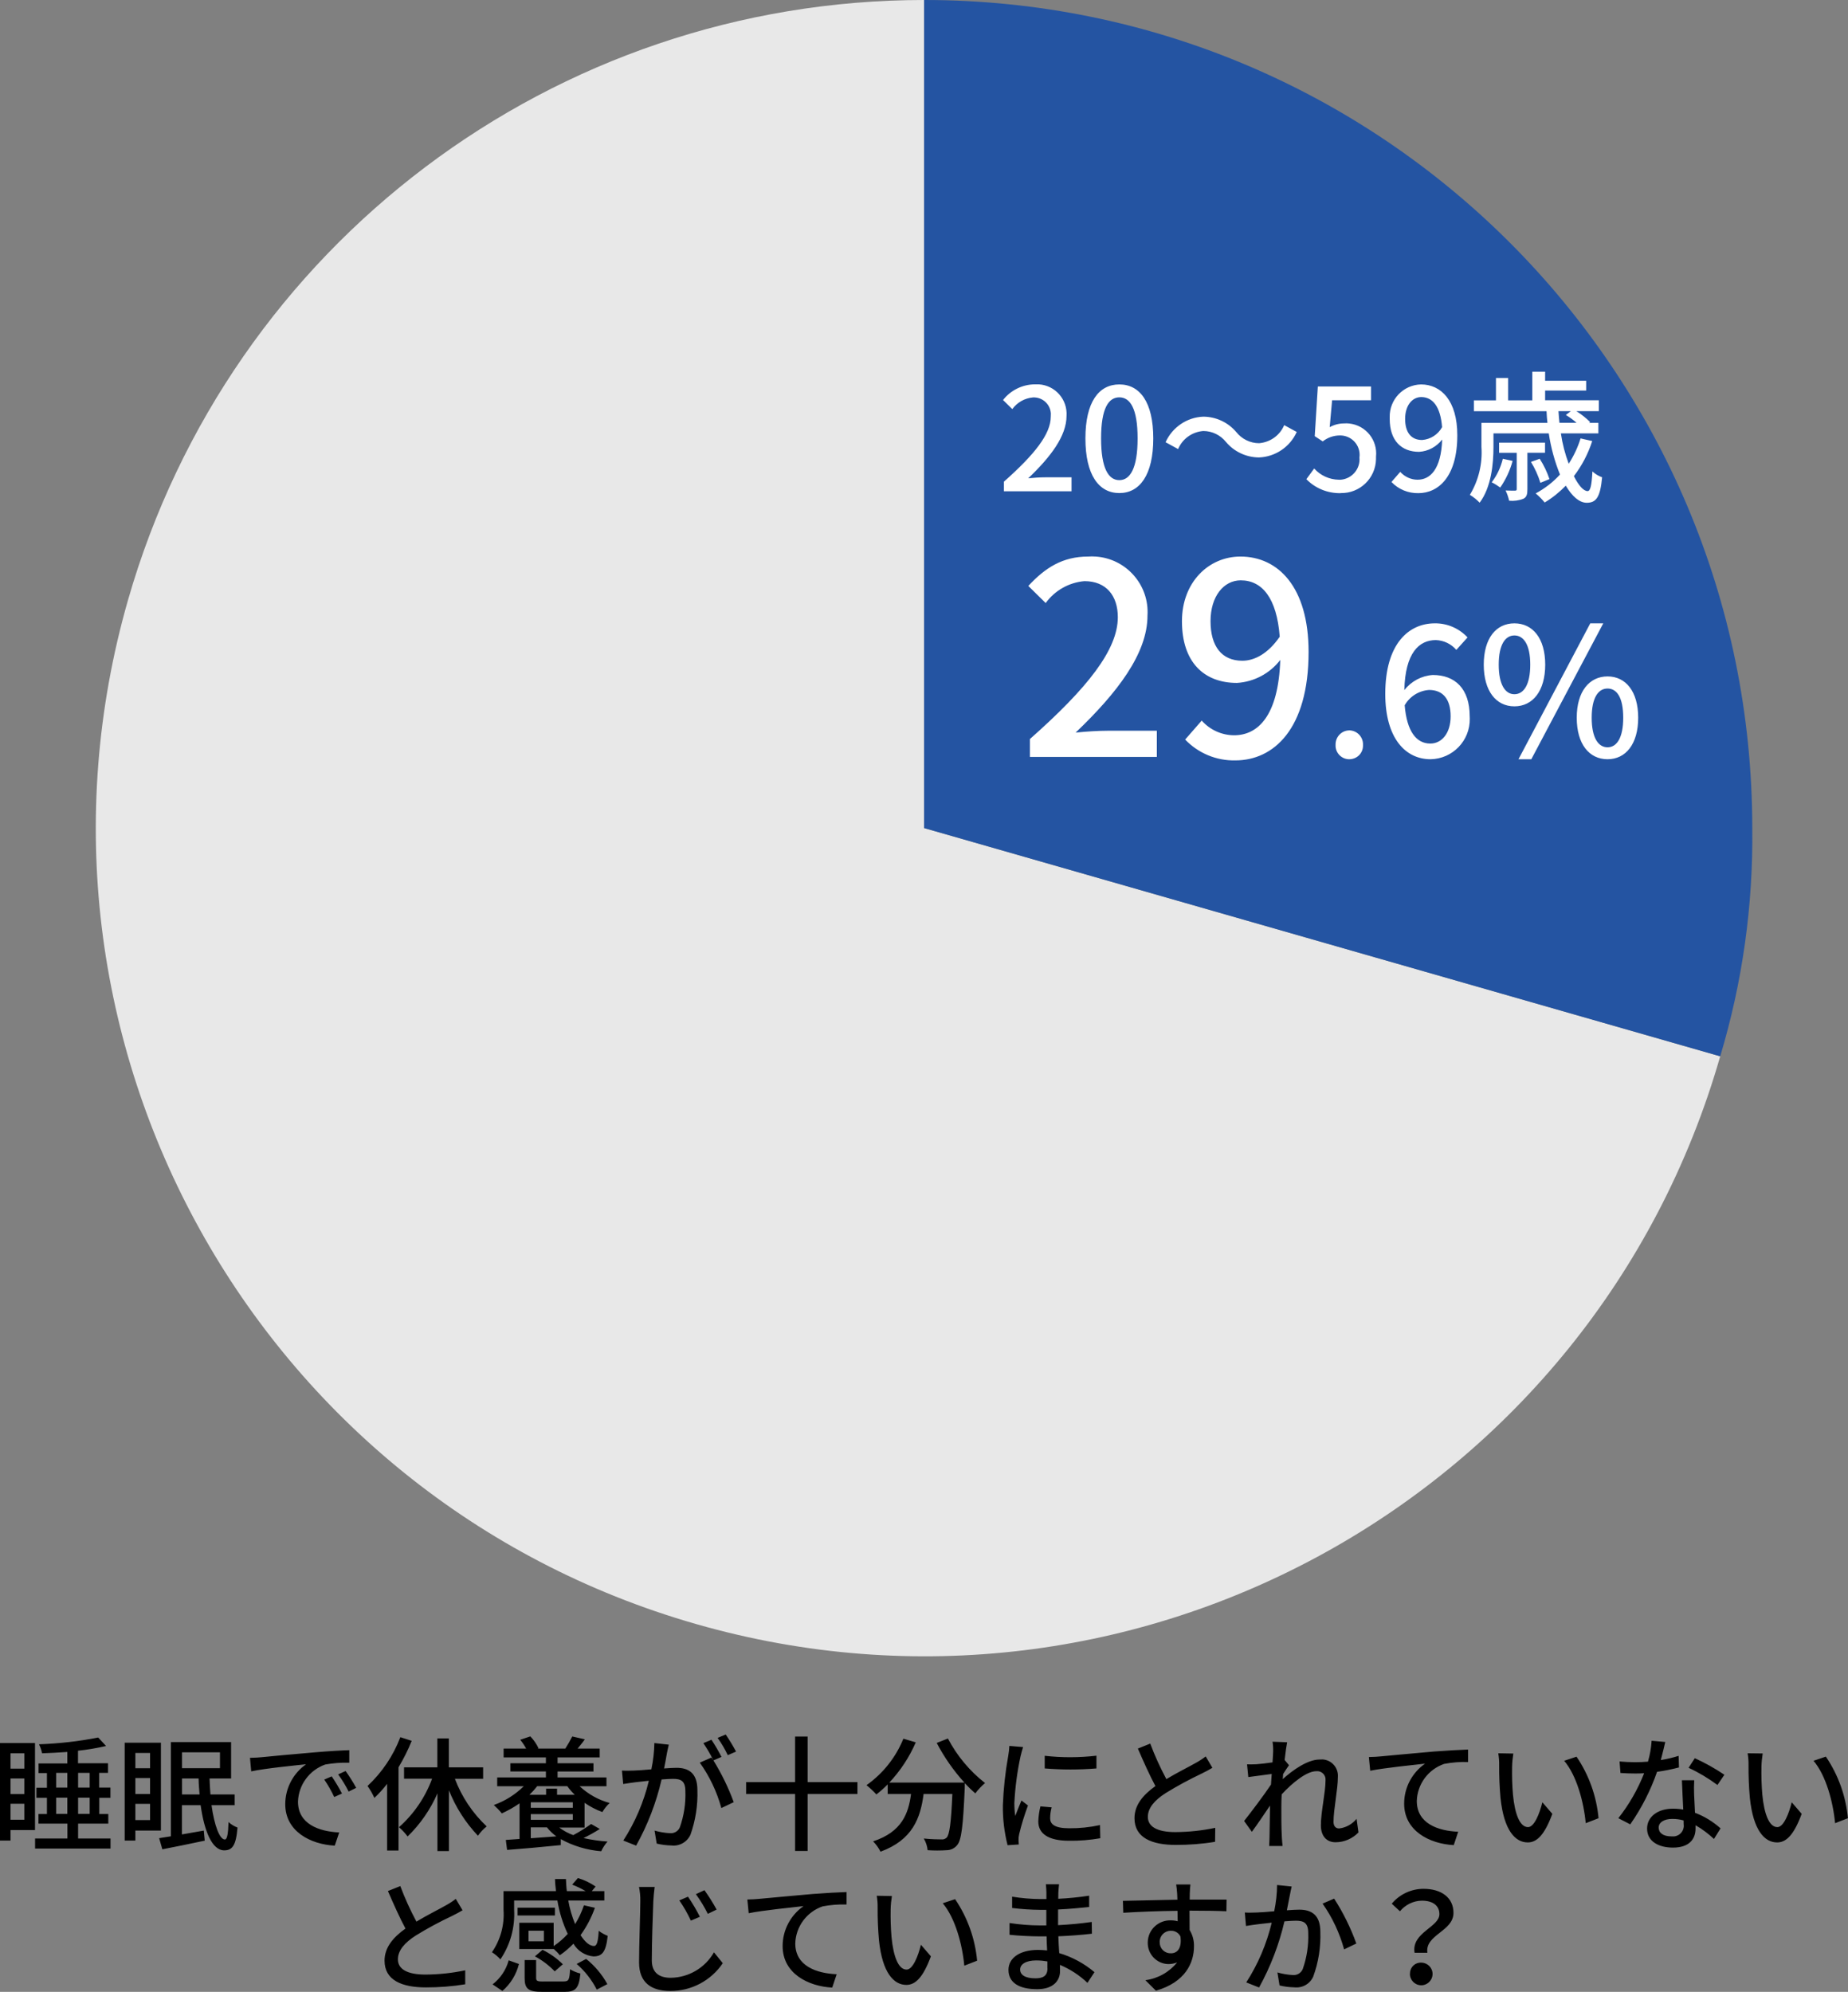 <?xml version="1.0" encoding="UTF-8"?>
<svg id="_レイヤー_2" data-name="レイヤー_2" xmlns="http://www.w3.org/2000/svg" xmlns:xlink="http://www.w3.org/1999/xlink" viewBox="0 0 207.51 223.68">
  <rect x="0" y="0" width="207.51" height="223.68" fill="#808080" stroke="none"/>
  <defs>
    <style>
      .cls-1 {
        fill: #fff;
      }

      .cls-2 {
        fill: none;
      }

      .cls-3 {
        fill: #2454a2;
      }

      .cls-4 {
        fill: #e8e8e8;
      }

      .cls-5 {
        clip-path: url(#clippath);
      }
    </style>
    <clipPath id="clippath">
      <rect class="cls-2" x="10.75" width="186" height="186"/>
    </clipPath>
  </defs>
  <g id="Layer_1">
    <path id="_パス_47568" data-name="パス_47568" d="M2.73,196.89v1.72h-1.55v-1.72h1.55ZM1.18,199.72h1.55v1.75h-1.55v-1.75ZM1.18,204.35v-1.79h1.55v1.79h-1.55ZM3.93,205.51v-9.77H0v10.95h1.18v-1.18h2.76ZM10.07,203.69h-1.3v-1.82h1.3v1.82ZM6.31,203.69v-1.82h1.25v1.82h-1.25ZM6.31,199.09h1.25v1.65h-1.25v-1.65ZM10.07,199.09v1.65h-1.3v-1.65h1.3ZM12.4,201.87v-1.13h-1.26v-1.65h.99v-1.08h-3.37v-1.41c1.06-.11,2.11-.29,3.15-.53l-.88-.95c-2.19.43-4.42.68-6.65.76.16.32.28.66.34,1.01.91-.03,1.88-.08,2.84-.15v1.29h-3.23v1.08h.94v1.65h-1.18v1.13h1.18v1.82h-.95v1.08h3.25v1.67h-3.63v1.13h8.47v-1.13h-3.64v-1.67h3.39v-1.08h-1.01v-1.82h1.26ZM16.85,196.85v1.72h-1.65v-1.72h1.65ZM15.2,199.67h1.65v1.79h-1.65v-1.79ZM15.2,204.39v-1.82h1.65v1.82h-1.65ZM18.07,205.57v-9.87h-4.07v10.99h1.2v-1.12h2.87ZM20.44,201.51v-1.79h1.86c.01.62.06,1.22.11,1.79h-1.97ZM24.7,196.78v1.78h-4.26v-1.78h4.26ZM26.35,202.73v-1.22h-2.72c-.04-.57-.08-1.18-.1-1.79h2.42v-4.09h-6.76v10.58c-.49.08-.92.15-1.32.21l.36,1.25c1.33-.25,3.09-.62,4.76-.97l-.11-1.13c-.83.15-1.67.29-2.45.43v-3.28h2.1c.41,2.94,1.29,5.05,2.63,5.07.92,0,1.34-.52,1.51-2.56-.37-.14-.72-.35-1.01-.62-.04,1.32-.15,1.96-.41,1.96-.59,0-1.18-1.57-1.5-3.85h2.58ZM37.25,199.48l-.84.36c.43.62.8,1.28,1.12,1.96l.87-.39c-.35-.67-.73-1.31-1.15-1.93ZM38.81,198.88l-.84.38c.45.61.84,1.25,1.18,1.93l.85-.42c-.36-.65-.76-1.28-1.19-1.89h0ZM28.07,197.39l.14,1.53c1.55-.34,4.96-.67,6.16-.8-1.46,1.03-2.34,2.7-2.34,4.49,0,3.05,2.84,4.51,5.56,4.65l.5-1.48c-2.28-.11-4.63-.94-4.63-3.47.07-1.88,1.28-3.53,3.06-4.16.89-.16,1.8-.23,2.7-.2v-1.41c-.95.03-2.35.11-3.82.24-2.55.21-5.03.45-6.03.55-.28.03-.75.06-1.29.07ZM44.95,195.09c-.79,2.08-2.05,3.95-3.68,5.47.3.42.55.87.77,1.34.52-.49,1-1.02,1.43-1.58v7.49h1.28v-9.35c.57-.95,1.07-1.94,1.48-2.97l-1.28-.41ZM54.25,199.74v-1.27h-3.85v-3.25h-1.29v3.25h-3.74v1.27h3.15c-.77,2.1-2.05,3.97-3.72,5.45.36.31.68.65.97,1.04,1.42-1.38,2.56-3.03,3.35-4.84v6.48h1.29v-6.83c.75,1.9,1.86,3.63,3.26,5.11.27-.4.6-.75.98-1.05-1.58-1.49-2.81-3.32-3.57-5.35h3.18ZM59.6,206.42v-1.21h1.82c.3.38.65.72,1.05,1.01l-2.87.21ZM63.7,200.58c.25.35.53.67.84.97h-1.99v-.69h-1.23v.69h-1.87c.31-.3.6-.62.87-.97h3.38ZM59.6,202.39h4.72v.62h-4.72v-.62ZM59.6,204.36v-.64h4.72v.64h-4.72ZM65.64,205.2v-2.75c.62.43,1.29.78,2,1.04.22-.38.5-.73.82-1.02-1.26-.34-2.42-.99-3.37-1.88h3.01v-.99h-5.49v-.67h4.03v-.92h-4.03v-.66h4.73v-.99h-2.48c.25-.31.55-.66.81-1.04l-1.41-.32c-.24.47-.5.92-.78,1.36h-3.12l.11-.04c-.23-.49-.54-.94-.92-1.33l-1.13.38c.25.31.47.64.66.99h-2.53v.99h4.75v.66h-3.99v.92h3.99v.67h-5.47v.99h2.98c-.95.94-2.1,1.66-3.36,2.11.32.29.63.6.9.94.7-.32,1.36-.69,1.99-1.13v4c-.57.04-1.09.08-1.54.11l.14,1.12c1.61-.12,3.86-.32,6.03-.54v-.67c1.4.77,2.94,1.23,4.54,1.36.18-.4.42-.76.71-1.09-.91-.06-1.81-.19-2.7-.39.63-.3,1.24-.65,1.83-1.02l-.97-.56c-.64.46-1.31.88-2.01,1.25-.56-.2-1.09-.49-1.57-.85h2.85ZM82.65,196.7c-.35-.66-.74-1.3-1.16-1.92l-.91.38c.44.61.82,1.26,1.14,1.94l.93-.4ZM73.48,195.72c-.02,1-.13,1.99-.34,2.97-.77.07-1.51.13-1.96.14-.48.01-.87.03-1.34,0l.14,1.51c.39-.07,1.01-.15,1.37-.2.32-.04.88-.1,1.51-.17-.57,2.39-1.54,4.66-2.87,6.72l1.44.57c1.3-2.33,2.26-4.83,2.86-7.43.52-.04.98-.07,1.26-.07.88,0,1.41.2,1.41,1.39.05,1.38-.16,2.75-.62,4.05-.19.45-.65.71-1.13.66-.58-.03-1.15-.13-1.71-.29l.24,1.46c.54.13,1.1.2,1.65.21.9.11,1.76-.38,2.14-1.2.57-1.61.84-3.32.78-5.03,0-1.93-1.02-2.49-2.35-2.49-.32,0-.83.03-1.39.07.13-.63.25-1.3.32-1.72.06-.31.14-.66.21-.95l-1.63-.18ZM81.02,197.3c-.34-.66-.72-1.31-1.13-1.93l-.91.38c.42.62.8,1.26,1.12,1.93-.08-.11-.15-.21-.22-.31l-1.3.57c1.1,1.54,1.92,3.27,2.42,5.1l1.39-.66c-.6-1.64-1.37-3.21-2.28-4.69l.92-.4ZM96.28,200.12h-5.59v-5.11h-1.41v5.11h-5.5v1.34h5.5v6.4h1.41v-6.4h5.59v-1.34ZM105.18,195.72c.84,1.61,1.89,3.11,3.11,4.46h-8.43c1.24-1.32,2.25-2.85,2.97-4.52l-1.39-.41c-.85,2.1-2.29,3.91-4.14,5.22.39.32.76.66,1.11,1.04.45-.35.88-.73,1.27-1.13v1.08h2.62c-.29,2.21-1.04,4.26-4.26,5.32.34.34.62.73.83,1.16,3.6-1.32,4.49-3.77,4.84-6.48h3.23c-.14,3.25-.32,4.56-.64,4.9-.16.15-.38.23-.6.2-.32,0-1.12-.01-1.97-.1.24.4.39.85.43,1.31.72.05,1.45.05,2.17,0,.45-.01.87-.22,1.15-.57.48-.55.67-2.17.85-6.41.01-.13.01-.42.01-.55.37.41.76.79,1.18,1.15.32-.43.69-.82,1.09-1.16-1.73-1.35-3.15-3.06-4.17-5l-1.26.5ZM117.31,197.18v1.41c1.93.16,3.88.16,5.81,0v-1.43c-1.93.22-3.88.23-5.81.01ZM116.83,202.84c-.14.56-.22,1.13-.24,1.71,0,1.34,1.09,2.16,3.44,2.16,1.18.02,2.36-.08,3.52-.28l-.03-1.48c-1.14.25-2.3.37-3.46.36-1.68,0-2.14-.49-2.14-1.12,0-.42.06-.83.17-1.23l-1.26-.11ZM113.34,196.05c-.02.38-.06.77-.13,1.15-.33,1.83-.53,3.67-.6,5.53-.02,1.51.16,3.02.53,4.48l1.26-.08c-.01-.17-.03-.38-.03-.52,0-.21.02-.42.07-.63.26-1.1.6-2.18.99-3.23l-.73-.56c-.21.5-.49,1.18-.7,1.74-.07-.48-.1-.97-.1-1.46.09-1.76.32-3.5.69-5.22.06-.25.2-.8.29-1.06l-1.55-.13ZM135.39,197.24c-.35.27-.73.52-1.12.73-.71.41-2.09,1.09-3.3,1.82-.69-1.29-1.3-2.62-1.81-3.99l-1.39.56c.64,1.48,1.34,3.04,1.97,4.21-1.41,1.01-2.35,2.14-2.35,3.61,0,2.21,1.97,3,4.65,3,1.48,0,2.95-.11,4.4-.35l.02-1.57c-1.47.31-2.97.47-4.48.48-2.07,0-3.09-.63-3.09-1.71,0-1.01.77-1.88,2-2.67,1.31-.81,2.67-1.54,4.06-2.2.45-.22.84-.43,1.19-.64l-.75-1.27ZM152.33,204.25c-.49.6-1.19.99-1.96,1.08-.43,0-.63-.31-.63-.74,0-1.41.49-3.65.49-5.05.07-1.01-.68-1.88-1.69-1.96-.12,0-.24,0-.37.01-1.36,0-3.05,1.22-4.13,2.2.01-.2.03-.38.04-.57.22-.35.48-.74.66-.99l-.49-.59c.1-.9.21-1.64.28-1.99l-1.64-.06c.06.37.08.75.07,1.12,0,.15-.03.6-.07,1.2-.66.1-1.39.18-1.82.21-.39.01-.69.03-1.04.01l.14,1.43c.84-.11,1.99-.27,2.63-.35-.03.39-.06.8-.08,1.19-.74,1.12-2.25,3.12-3.02,4.09l.87,1.22c.59-.8,1.4-2,2.04-2.95-.03,1.54-.04,2.34-.06,3.63,0,.22-.03.67-.04.91h1.51c-.03-.28-.07-.69-.08-.94-.07-1.26-.06-2.25-.06-3.46,0-.43.01-.91.04-1.4,1.2-1.3,2.8-2.6,3.88-2.6.51-.06.98.31,1.04.82,0,.08,0,.17,0,.25,0,1.32-.52,3.49-.52,5.01,0,1.23.67,1.9,1.64,1.9.97,0,1.9-.4,2.58-1.1l-.21-1.53ZM153.71,197.32l.15,1.53c1.54-.32,4.94-.66,6.16-.8-1.47,1.03-2.35,2.7-2.35,4.49,0,3.07,2.86,4.52,5.57,4.66l.5-1.5c-2.3-.1-4.65-.94-4.65-3.46.06-1.89,1.28-3.54,3.07-4.16.89-.17,1.79-.24,2.69-.21v-1.4c-.95.03-2.34.11-3.82.22-2.55.22-5.01.46-6.03.55-.26.03-.74.06-1.28.07ZM169.93,196.92l-1.69-.03c.07.43.11.86.1,1.3-.01,1.24.04,2.48.15,3.71.38,3.66,1.66,5,3.06,5,1.02,0,1.88-.83,2.76-3.21l-1.12-1.3c-.31,1.27-.91,2.79-1.61,2.79-.92,0-1.48-1.46-1.69-3.64-.09-1.04-.12-2.08-.1-3.12.01-.5.06-1,.14-1.5ZM177.03,197.27l-1.39.46c1.4,1.65,2.2,4.63,2.42,7.01l1.44-.56c-.23-2.48-1.08-4.86-2.48-6.92h0ZM193.63,199.3c-1.05-.71-2.16-1.33-3.32-1.86l-.7,1.08c1.15.53,2.23,1.18,3.24,1.93l.78-1.15ZM188.51,197.17c-.66.21-1.33.37-2.02.48.21-.78.39-1.55.5-2.03l-1.53-.14c-.05.8-.19,1.58-.41,2.35-.49.04-.97.06-1.43.06-.56,0-1.22-.03-1.76-.08l.1,1.29c.56.04,1.13.06,1.67.06.34,0,.66-.01.99-.03-.72,1.82-1.69,3.52-2.9,5.05l1.34.69c1.27-1.82,2.28-3.8,3.01-5.9.83-.11,1.65-.28,2.46-.49l-.04-1.3ZM189.07,204.91c.06.66-.42,1.25-1.08,1.31-.1,0-.21,0-.31,0-.95,0-1.43-.41-1.43-.99s.6-.97,1.53-.97c.43,0,.86.05,1.27.17.01.2.01.35.01.49ZM188.86,199.91c.03.91.1,2.21.15,3.3-.38-.07-.77-.1-1.16-.1-1.72,0-2.9.92-2.9,2.23,0,1.45,1.3,2.14,2.91,2.14,1.82,0,2.53-.95,2.53-2.13v-.38c.75.43,1.44.95,2.07,1.54l.74-1.19c-.84-.75-1.81-1.35-2.87-1.75-.04-.78-.08-1.58-.1-2.03-.02-.54-.02-1.08.01-1.62h-1.4ZM197.93,196.91l-1.69-.02c.07.43.11.86.1,1.3-.01,1.24.04,2.48.15,3.71.38,3.66,1.66,5,3.06,5,1.02,0,1.88-.83,2.76-3.21l-1.12-1.3c-.31,1.27-.91,2.79-1.61,2.79-.92,0-1.48-1.46-1.69-3.64-.09-1.04-.12-2.08-.1-3.12.01-.5.06-1,.14-1.5h0ZM205.03,197.26l-1.39.47c1.4,1.65,2.2,4.63,2.42,7.01l1.44-.56c-.23-2.48-1.08-4.86-2.48-6.92h0ZM51.18,213.24c-.35.27-.73.52-1.12.73-.71.41-2.09,1.09-3.3,1.82-.69-1.29-1.3-2.62-1.81-3.99l-1.39.56c.64,1.48,1.34,3.04,1.97,4.21-1.41,1.01-2.35,2.14-2.35,3.61,0,2.21,1.97,3,4.65,3,1.48,0,2.95-.11,4.41-.35v-1.57c-1.46.31-2.96.47-4.47.48-2.07,0-3.09-.63-3.09-1.71,0-1.01.77-1.88,2-2.67,1.31-.81,2.67-1.54,4.07-2.2.45-.22.84-.43,1.19-.64l-.76-1.28ZM56.41,223.58c.92-.79,1.57-1.85,1.86-3.03l-1.15-.41c-.29,1.07-.93,2.02-1.81,2.7l1.09.73ZM62.31,214.23h-4.19v.87h4.19v-.87ZM61.07,218h-1.72v-1.19h1.72v1.19ZM62.15,218.84c.26.22.5.46.71.73.55-.38,1.06-.81,1.53-1.3.47.81,1.31,1.34,2.24,1.43.98,0,1.41-.48,1.61-2.31-.36-.14-.71-.33-1.01-.57-.07,1.23-.21,1.71-.53,1.71-.49,0-1.02-.45-1.51-1.22.68-.94,1.22-1.97,1.61-3.07l-1.23-.28c-.25.74-.58,1.45-.99,2.11-.35-.85-.61-1.74-.77-2.65h4.05v-1.05h-1.41l.43-.52c-.61-.42-1.28-.74-1.99-.95l-.64.74c.52.2,1.03.44,1.51.73h-2.11c-.06-.45-.08-.9-.1-1.36h-1.23c.01.46.06.91.11,1.36h-5.89v2.09c.12,1.69-.34,3.38-1.3,4.77.35.22.67.49.95.8,1.11-1.63,1.65-3.59,1.54-5.56v-1.05h4.86c.21,1.3.6,2.56,1.16,3.75-.47.52-1,.98-1.58,1.37v-2.62h-3.86v2.95h3.86v-.04ZM60.06,219.69c.83.44,1.58,1.01,2.23,1.69l.91-.8c-.67-.66-1.44-1.21-2.28-1.62l-.85.73ZM61.03,222.52c-.71,0-.83-.06-.83-.42v-1.99h-1.29v2c0,1.22.39,1.57,1.99,1.57h2.51c1.23,0,1.61-.41,1.76-2.06-.41-.1-.8-.26-1.16-.48-.06,1.2-.15,1.37-.73,1.37h-2.25ZM64.76,220.55c.93.81,1.7,1.79,2.25,2.88l1.19-.62c-.6-1.09-1.41-2.05-2.38-2.83l-1.06.56ZM77.26,212.99l-.98.42c.5.72.93,1.48,1.3,2.27l1.01-.43c-.39-.78-.84-1.53-1.33-2.25h0ZM79.11,212.26l-.97.45c.51.7.96,1.44,1.34,2.21l.99-.48c-.41-.75-.87-1.48-1.37-2.18ZM71.75,211.88c.11.53.16,1.06.15,1.6,0,1.34-.14,4.91-.14,6.89,0,2.3,1.4,3.21,3.51,3.21,2.36.01,4.57-1.16,5.89-3.12l-.99-1.22c-1,1.75-2.85,2.84-4.87,2.86-1.19,0-2.11-.5-2.11-1.96,0-1.93.11-5.12.17-6.66.03-.49.08-1.08.15-1.58h-1.76ZM83.92,213.32l.15,1.53c1.54-.32,4.94-.66,6.16-.8-1.47,1.03-2.35,2.7-2.35,4.49,0,3.07,2.86,4.52,5.57,4.66l.5-1.5c-2.3-.1-4.65-.94-4.65-3.46.06-1.89,1.28-3.54,3.07-4.16.89-.17,1.79-.24,2.69-.21v-1.4c-.95.03-2.34.11-3.82.22-2.55.22-5.01.46-6.03.55-.27.03-.74.06-1.29.07h0ZM100.15,212.92l-1.7-.03c.07.43.11.86.1,1.3-.01,1.24.04,2.48.15,3.71.38,3.65,1.67,5,3.07,5,1.02,0,1.88-.83,2.76-3.21l-1.12-1.3c-.31,1.27-.91,2.79-1.61,2.79-.92,0-1.48-1.46-1.69-3.64-.09-1.04-.12-2.08-.1-3.12.01-.5.06-1,.14-1.5h0ZM107.25,213.27l-1.39.46c1.4,1.65,2.2,4.63,2.42,7.01l1.44-.56c-.23-2.48-1.08-4.86-2.48-6.92h0ZM117.62,221.04c0,.9-.57,1.12-1.36,1.12-1.19,0-1.71-.41-1.71-.99s.63-1.02,1.81-1.02c.42,0,.83.04,1.25.11,0,.32,0,.59,0,.78h0ZM122.9,221.47c-1.16-.98-2.51-1.71-3.96-2.14-.04-.6-.08-1.26-.1-1.89,1.33-.06,2.48-.14,3.77-.29l-.02-1.32c-1.19.17-2.41.29-3.78.36v-1.76c1.32-.06,2.48-.18,3.49-.28v-1.27c-1.16.18-2.31.29-3.47.35,0-.28.01-.53.01-.69.01-.38.06-.69.08-.94h-1.48c.03.29.05.59.06.88v.78h-.71c-1.05-.01-2.1-.1-3.14-.27v1.27c1.05.13,2.1.2,3.15.21h.69v1.75h-.71c-1.14,0-2.29-.1-3.42-.27v1.32c.95.11,2.52.18,3.4.18h.76c.01.5.03,1.06.06,1.58-.34-.03-.67-.06-1.02-.06-2.07,0-3.32.92-3.32,2.24,0,1.4,1.13,2.17,3.23,2.17,1.81,0,2.56-.97,2.56-2.02,0-.2-.01-.43-.01-.71,1.14.48,2.19,1.16,3.09,2.02l.8-1.22ZM130.22,218.12c-.03-.69.5-1.27,1.19-1.3.02,0,.04,0,.06,0,.46-.02.88.23,1.08.64.18,1.32-.35,1.89-1.06,1.89-.66.03-1.23-.48-1.26-1.14,0-.03,0-.06,0-.09h0ZM137.74,213.32h-4.15c0-.28,0-.52.01-.69,0-.2.04-.83.07-1.01h-1.6c.04.2.08.66.11,1.01.01.15.01.41.03.7-1.97.03-4.55.11-6.12.13l.04,1.34c1.72-.11,3.99-.2,6.09-.22l.02,1.17c-.25-.07-.51-.1-.77-.1-1.39-.04-2.55,1.04-2.59,2.43,0,.02,0,.04,0,.06-.03,1.3,1,2.39,2.3,2.42.34,0,.68-.06,1-.19-.89,1.1-2.17,1.82-3.57,2l1.19,1.18c3.29-.95,4.27-3.12,4.27-4.97.02-.65-.15-1.29-.49-1.85,0-.62,0-1.43-.01-2.17,2.02,0,3.32.03,4.14.07l.02-1.31ZM143.4,211.66c0,1-.12,1.99-.32,2.97-.78.07-1.53.13-1.97.14-.45.01-.87.03-1.33,0l.13,1.51c.39-.07,1.02-.15,1.39-.2.31-.04.87-.1,1.5-.17-.57,2.38-1.53,4.65-2.86,6.71l1.44.57c1.29-2.34,2.25-4.84,2.85-7.43.52-.04.98-.07,1.26-.07.88,0,1.41.2,1.41,1.39.05,1.38-.16,2.75-.62,4.05-.19.45-.65.71-1.13.66-.58-.03-1.15-.13-1.71-.29l.24,1.46c.54.13,1.09.2,1.64.21.9.11,1.77-.37,2.14-1.2.59-1.61.86-3.31.8-5.03,0-1.93-1.02-2.49-2.37-2.49-.32,0-.81.03-1.39.07.13-.63.25-1.3.34-1.72.06-.31.13-.66.2-.95l-1.64-.17ZM148.51,213.77c1.1,1.56,1.91,3.3,2.42,5.14l1.37-.66c-.64-1.77-1.47-3.46-2.49-5.04l-1.3.56ZM158.85,219.29h1.43c-.29-2.04,2.93-2.39,2.93-4.48,0-1.72-1.37-2.7-3.36-2.7-1.38,0-2.69.61-3.57,1.67l.92.85c.61-.74,1.51-1.18,2.46-1.19,1.29,0,1.97.6,1.97,1.51,0,1.48-3.16,2.06-2.79,4.34ZM158.32,221.62c-.03.7.52,1.29,1.22,1.32s1.29-.52,1.32-1.22-.52-1.29-1.22-1.32c-.02,0-.04,0-.06,0-.66-.03-1.22.48-1.25,1.14,0,.03,0,.05,0,.08h0Z"/>
    <g id="_グループ_11428" data-name="グループ_11428">
      <g class="cls-5">
        <g id="_グループ_11336" data-name="グループ_11336">
          <path id="_パス_47338" data-name="パス_47338" class="cls-4" d="M103.77,92.99l89.39,25.63c-14.16,49.37-65.65,77.91-115.02,63.75C28.77,168.22.23,116.72,14.38,67.36,25.82,27.48,62.28,0,103.77,0v92.99Z"/>
          <path id="_パス_47339" data-name="パス_47339" class="cls-3" d="M103.77,92.99V0c51.36,0,92.99,41.63,92.99,92.99h0c.11,8.68-1.1,17.32-3.6,25.63l-89.39-25.63Z"/>
        </g>
      </g>
    </g>
    <path id="_パス_47566" data-name="パス_47566" class="cls-1" d="M115.65,85h14.25v-2.94h-5.52c-1.08,0-2.46.09-3.6.21,4.68-4.47,8.07-8.88,8.07-13.14.22-3.44-2.39-6.41-5.83-6.63-.28-.02-.55-.02-.83,0-2.88,0-4.83,1.26-6.72,3.3l1.95,1.92c1.02-1.41,2.61-2.31,4.35-2.46,2.46,0,3.75,1.65,3.75,4.05,0,3.63-3.36,7.92-9.87,13.68v2.01ZM139.5,74.2c-2.31,0-3.57-1.62-3.57-4.44s1.5-4.59,3.39-4.59c2.4,0,4.05,1.98,4.38,6.33-1.32,1.92-2.85,2.7-4.2,2.7ZM133.08,83.05c1.47,1.54,3.52,2.39,5.64,2.34,4.26,0,8.22-3.48,8.22-12.18,0-7.29-3.42-10.71-7.65-10.71-3.57,0-6.57,2.88-6.57,7.26,0,4.62,2.49,6.93,6.18,6.93,1.92-.12,3.69-1.06,4.86-2.58-.21,6.3-2.52,8.46-5.19,8.46-1.39-.01-2.71-.61-3.63-1.65l-1.86,2.13ZM151.51,85.26c.85,0,1.54-.67,1.54-1.52,0-.03,0-.05,0-.08.04-.86-.62-1.6-1.49-1.64-.02,0-.03,0-.05,0-.86.01-1.55.72-1.54,1.59,0,.02,0,.03,0,.05-.04.84.62,1.56,1.46,1.6.03,0,.05,0,.08,0ZM160.61,83.5c-1.58,0-2.64-1.38-2.88-4.3.57-1,1.6-1.64,2.74-1.72,1.58,0,2.42,1.06,2.42,2.96s-1,3.06-2.28,3.06ZM164.79,71.58c-.95-1.02-2.29-1.6-3.68-1.58-2.9,0-5.56,2.26-5.56,7.92,0,5,2.28,7.34,5.08,7.34,2.48-.04,4.45-2.08,4.41-4.56,0-.09,0-.17-.01-.26,0-3.12-1.66-4.64-4.14-4.64-1.26.08-2.42.7-3.2,1.7.1-4.2,1.66-5.62,3.54-5.62.89.03,1.72.43,2.3,1.1l1.26-1.4ZM170.05,79.32c2.06,0,3.46-1.72,3.46-4.68s-1.4-4.64-3.46-4.64-3.44,1.68-3.44,4.64,1.38,4.68,3.44,4.68ZM170.05,77.96c-1.02,0-1.76-1.06-1.76-3.32s.74-3.28,1.76-3.28,1.78,1,1.78,3.28c0,2.26-.74,3.32-1.78,3.32ZM170.51,85.26h1.44l8.08-15.26h-1.46l-8.06,15.26ZM180.51,85.26c2.04,0,3.44-1.7,3.44-4.66s-1.4-4.64-3.44-4.64-3.46,1.68-3.46,4.64,1.4,4.66,3.46,4.66ZM180.51,83.92c-1.04,0-1.78-1.06-1.78-3.32s.74-3.28,1.78-3.28,1.76,1,1.76,3.28-.74,3.32-1.76,3.32Z"/>
    <path id="_パス_47567" data-name="パス_47567" class="cls-1" d="M112.72,55.17h7.6v-1.57h-2.94c-.58,0-1.31.05-1.92.11,2.5-2.38,4.3-4.74,4.3-7.01.12-1.84-1.27-3.42-3.11-3.54-.15,0-.29,0-.44,0-1.4.01-2.72.66-3.58,1.76l1.04,1.02c.55-.75,1.39-1.23,2.32-1.31,1.06-.05,1.96.76,2.01,1.82,0,.11,0,.23-.01.34,0,1.94-1.79,4.22-5.26,7.3v1.07ZM125.69,55.37c2.3,0,3.81-2.05,3.81-6.14,0-4.06-1.5-6.06-3.81-6.06s-3.81,1.98-3.81,6.06,1.49,6.14,3.81,6.14ZM125.69,53.92c-1.2,0-2.05-1.28-2.05-4.69s.85-4.61,2.05-4.61,2.05,1.23,2.05,4.61-.85,4.69-2.05,4.69ZM141.37,51.37c1.84-.07,3.48-1.18,4.24-2.86l-1.41-.77c-.48,1.15-1.57,1.93-2.82,2.03-1,0-1.94-.47-2.56-1.25-.92-1.09-2.27-1.72-3.7-1.73-1.84.07-3.48,1.19-4.24,2.87l1.41.77c.48-1.15,1.57-1.93,2.82-2.03,1,0,1.94.46,2.56,1.24.92,1.09,2.27,1.72,3.7,1.73ZM150.54,55.37c2.15.05,3.92-1.65,3.97-3.8,0-.09,0-.19,0-.28.2-1.86-1.14-3.53-3-3.73-.19-.02-.39-.03-.58-.01-.57,0-1.12.14-1.62.42l.27-3.02h4.37v-1.55h-5.97l-.35,5.58.9.59c.54-.43,1.2-.66,1.88-.67,1.21-.04,2.22.9,2.26,2.11,0,.12,0,.24-.02.36.12,1.27-.82,2.38-2.08,2.5-.08,0-.17.01-.25,0-1.05-.02-2.05-.47-2.75-1.26l-.88,1.2c1.01,1.04,2.41,1.6,3.86,1.57ZM159.68,49.41c-1.23,0-1.9-.86-1.9-2.37s.8-2.45,1.81-2.45c1.28,0,2.16,1.06,2.34,3.38-.46.83-1.3,1.37-2.24,1.44ZM156.25,54.13c.78.82,1.87,1.27,3.01,1.25,2.27,0,4.38-1.86,4.38-6.5,0-3.89-1.82-5.71-4.08-5.71-1.99.05-3.56,1.7-3.51,3.69,0,.06,0,.12,0,.18,0,2.46,1.33,3.7,3.3,3.7,1.02-.06,1.96-.57,2.59-1.38-.12,3.36-1.35,4.51-2.77,4.51-.74,0-1.44-.33-1.94-.88l-.99,1.14ZM168.75,51.52c-.23.96-.65,1.86-1.25,2.64.34.17.66.37.96.59.63-.91,1.1-1.92,1.39-2.99l-1.1-.24ZM173.49,50.85v-1.14h-5.16v1.14h1.98v4.06c0,.14-.03.18-.19.19-.14,0-.56,0-1.06-.02.18.37.31.75.4,1.15.54.05,1.09-.02,1.6-.22.37-.19.45-.5.45-1.09v-4.08h1.97ZM173.99,53.81c-.27-.81-.64-1.58-1.1-2.29l-.98.35c.45.74.81,1.53,1.06,2.35l1.02-.42ZM176.39,46.17l-.56.43c.42.26.83.55,1.2.88h-1.92c-.05-.43-.08-.86-.11-1.31h1.39ZM177.48,49.23c-.31,1.01-.76,1.96-1.33,2.85-.41-1.1-.71-2.24-.88-3.41h4.21v-1.18h-1.03l.1-.1c-.47-.46-.98-.87-1.54-1.22h2.52v-1.22h-6.03v-1.09h4.61v-1.1h-4.61v-1.02h-1.44v3.22h-2.71v-2.51h-1.37v2.51h-2.48v1.22h8.16c.02.45.05.88.1,1.31h-7.41v2.7c.13,1.88-.32,3.76-1.3,5.38.4.24.77.54,1.1.88,1.31-1.74,1.55-4.4,1.55-6.24v-1.54h6.21c.24,1.59.66,3.14,1.26,4.62-.78.86-1.71,1.57-2.73,2.12.37.31.71.65,1.01,1.02.87-.52,1.66-1.16,2.37-1.89.7,1.18,1.52,1.92,2.35,1.92,1.06,0,1.52-.61,1.73-2.86-.4-.14-.77-.37-1.09-.66-.08,1.54-.22,2.21-.54,2.21-.45,0-1.01-.62-1.54-1.68.91-1.19,1.6-2.52,2.06-3.94l-1.32-.3Z"/>
  </g>
</svg>